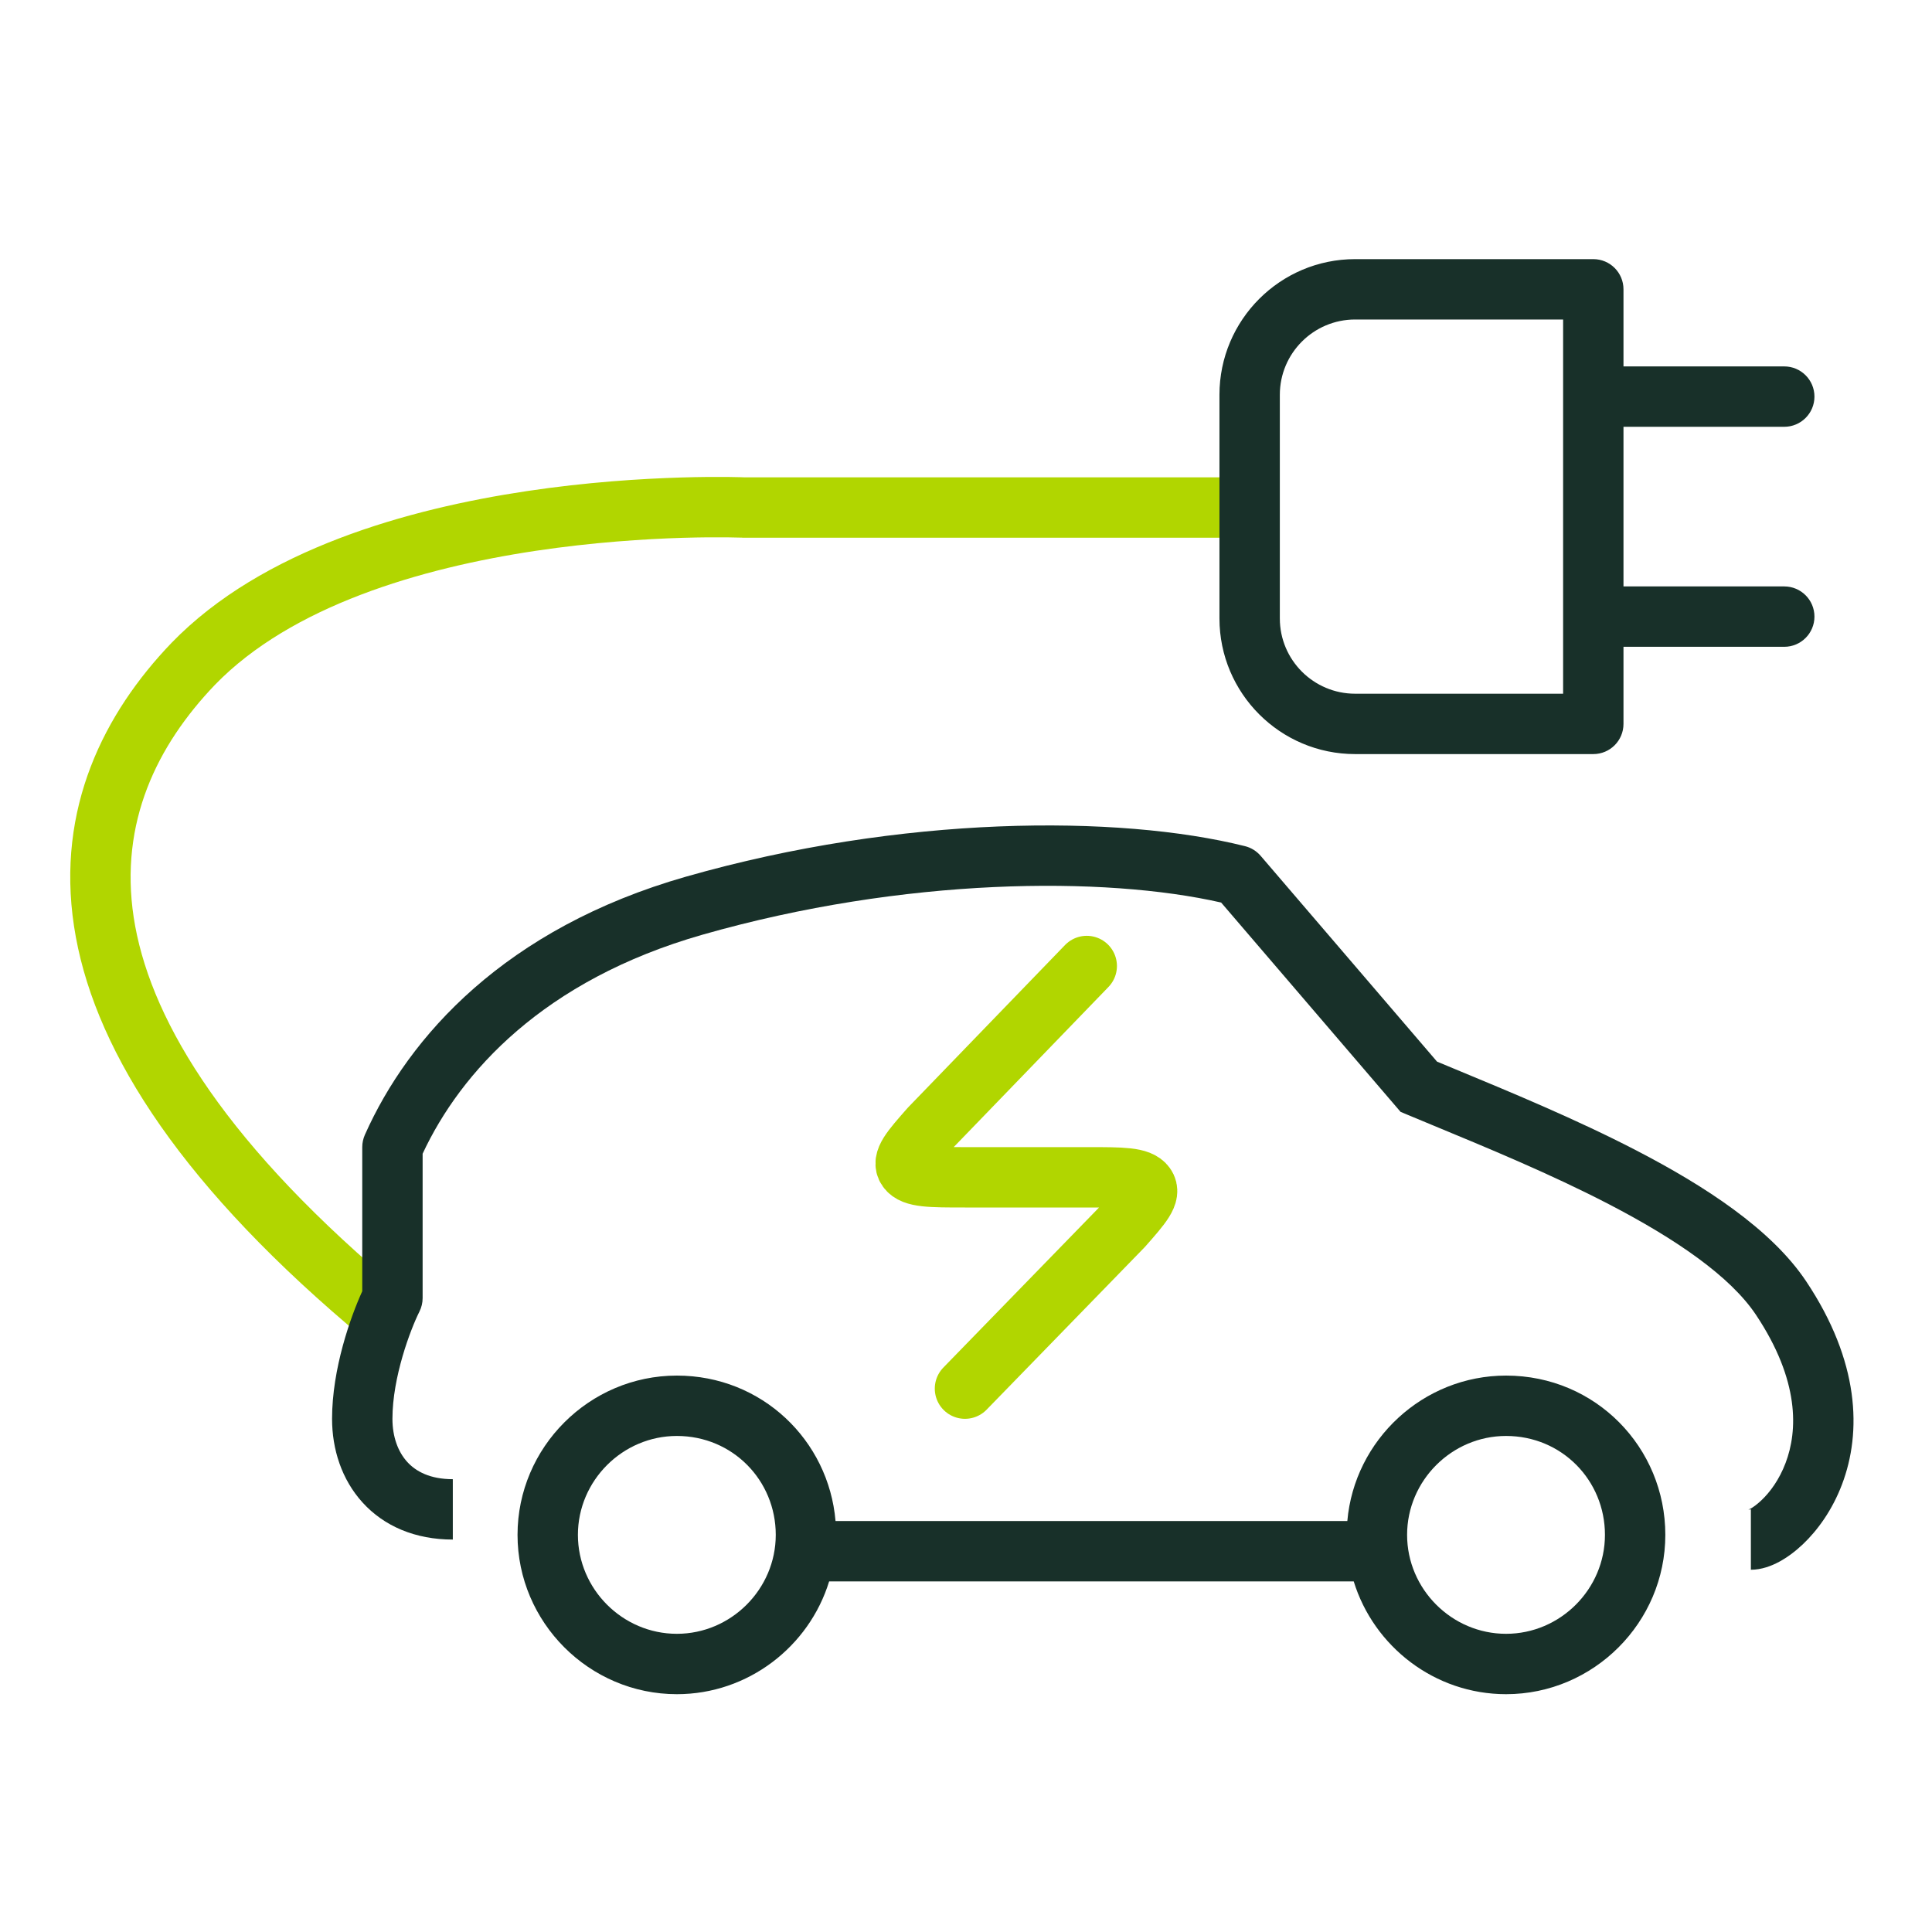 <svg width="32" height="32" viewBox="0 0 32 32" fill="none" xmlns="http://www.w3.org/2000/svg">
<path fill-rule="evenodd" clip-rule="evenodd" d="M12.335 7.906L12.324 7.906L12.267 7.904C12.217 7.903 12.144 7.901 12.052 7.9C11.867 7.898 11.601 7.899 11.274 7.909C10.621 7.929 9.719 7.985 8.727 8.134C6.772 8.427 4.347 9.093 2.84 10.649L2.839 10.65C1.725 11.812 0.929 13.384 1.226 15.341C1.519 17.272 2.862 19.472 5.766 21.948C5.977 22.127 6.292 22.102 6.471 21.892C6.65 21.682 6.625 21.366 6.415 21.187C3.597 18.784 2.456 16.783 2.214 15.191C1.977 13.624 2.596 12.35 3.56 11.343C4.824 10.039 6.961 9.41 8.875 9.123C9.819 8.982 10.679 8.927 11.304 8.908C11.616 8.899 11.868 8.898 12.042 8.9C12.128 8.901 12.195 8.903 12.239 8.904L12.289 8.905L12.301 8.906L12.304 8.906C12.311 8.906 12.318 8.906 12.325 8.906H20.427C20.703 8.906 20.927 8.682 20.927 8.406C20.927 8.13 20.703 7.906 20.427 7.906H12.335Z" fill="#B1D600"/>
<path fill-rule="evenodd" clip-rule="evenodd" d="M21.198 6.539C21.198 5.851 21.757 5.292 22.445 5.292H25.89V11.49H22.445C21.757 11.49 21.198 10.931 21.198 10.243V6.539ZM20.198 10.243C20.198 11.483 21.205 12.49 22.445 12.49H26.39C26.667 12.49 26.89 12.266 26.89 11.99V10.713H29.553C29.829 10.713 30.053 10.489 30.053 10.213C30.053 9.937 29.829 9.713 29.553 9.713H26.89V7.069H29.553C29.829 7.069 30.053 6.845 30.053 6.569C30.053 6.293 29.829 6.069 29.553 6.069H26.89V4.792C26.89 4.516 26.667 4.292 26.39 4.292H22.445C21.205 4.292 20.198 5.299 20.198 6.539V10.243Z" fill="#183029"/>
<path fill-rule="evenodd" clip-rule="evenodd" d="M9.572 25.422C9.572 24.524 10.312 23.784 11.211 23.784C12.135 23.784 12.849 24.52 12.849 25.422C12.849 26.321 12.109 27.061 11.211 27.061C10.312 27.061 9.572 26.321 9.572 25.422ZM11.211 22.784C9.76 22.784 8.572 23.972 8.572 25.422C8.572 26.873 9.76 28.061 11.211 28.061C12.393 28.061 13.402 27.271 13.733 26.193H22.422C22.754 27.271 23.762 28.061 24.945 28.061C26.395 28.061 27.583 26.873 27.583 25.422C27.583 23.976 26.43 22.784 24.945 22.784C23.571 22.784 22.433 23.849 22.316 25.193H13.839C13.725 23.853 12.617 22.784 11.211 22.784ZM24.945 23.784C24.046 23.784 23.306 24.524 23.306 25.422C23.306 26.321 24.046 27.061 24.945 27.061C25.843 27.061 26.583 26.321 26.583 25.422C26.583 24.52 25.869 23.784 24.945 23.784Z" fill="#183029"/>
<path fill-rule="evenodd" clip-rule="evenodd" d="M20.226 14.949C18.3 14.51 14.979 14.527 11.637 15.481C9 16.234 7.628 17.763 7 19.109V21.5C7 21.578 6.982 21.654 6.947 21.724C6.798 22.022 6.5 22.809 6.5 23.5C6.5 23.799 6.593 24.047 6.745 24.214C6.89 24.373 7.125 24.5 7.5 24.5V25.5C6.875 25.5 6.36 25.277 6.005 24.886C5.657 24.503 5.5 24.001 5.5 23.5C5.5 22.672 5.806 21.812 6 21.387V19C6 18.93 6.015 18.861 6.043 18.797C6.769 17.165 8.372 15.374 11.363 14.52C14.931 13.501 18.521 13.49 20.621 14.015C20.722 14.04 20.812 14.096 20.88 14.175L23.802 17.584C23.896 17.623 23.992 17.663 24.091 17.704C25.01 18.085 26.106 18.538 27.105 19.056C28.235 19.642 29.339 20.358 29.916 21.223C30.802 22.551 30.838 23.72 30.51 24.585C30.351 25.006 30.109 25.343 29.86 25.579C29.735 25.697 29.602 25.796 29.469 25.868C29.344 25.935 29.179 26 29 26V25C28.971 25 28.956 25.005 28.956 25.005C28.956 25.005 28.968 25.001 28.994 24.988C29.038 24.964 29.1 24.92 29.172 24.852C29.316 24.717 29.471 24.507 29.575 24.231C29.776 23.701 29.812 22.87 29.084 21.777C28.661 21.143 27.765 20.525 26.645 19.944C25.687 19.447 24.635 19.012 23.712 18.63C23.574 18.573 23.439 18.517 23.308 18.462L23.198 18.416L20.226 14.949Z" fill="#183029"/>
<path d="M18 16L15.406 18.684C15.089 19.043 14.931 19.223 15.029 19.361C15.127 19.5 15.412 19.5 15.983 19.5H18.017C18.588 19.5 18.873 19.5 18.971 19.639C19.069 19.777 18.911 19.957 18.594 20.316L15.983 23" stroke="#B1D600" stroke-linecap="round" stroke-linejoin="round"/>
</svg>
